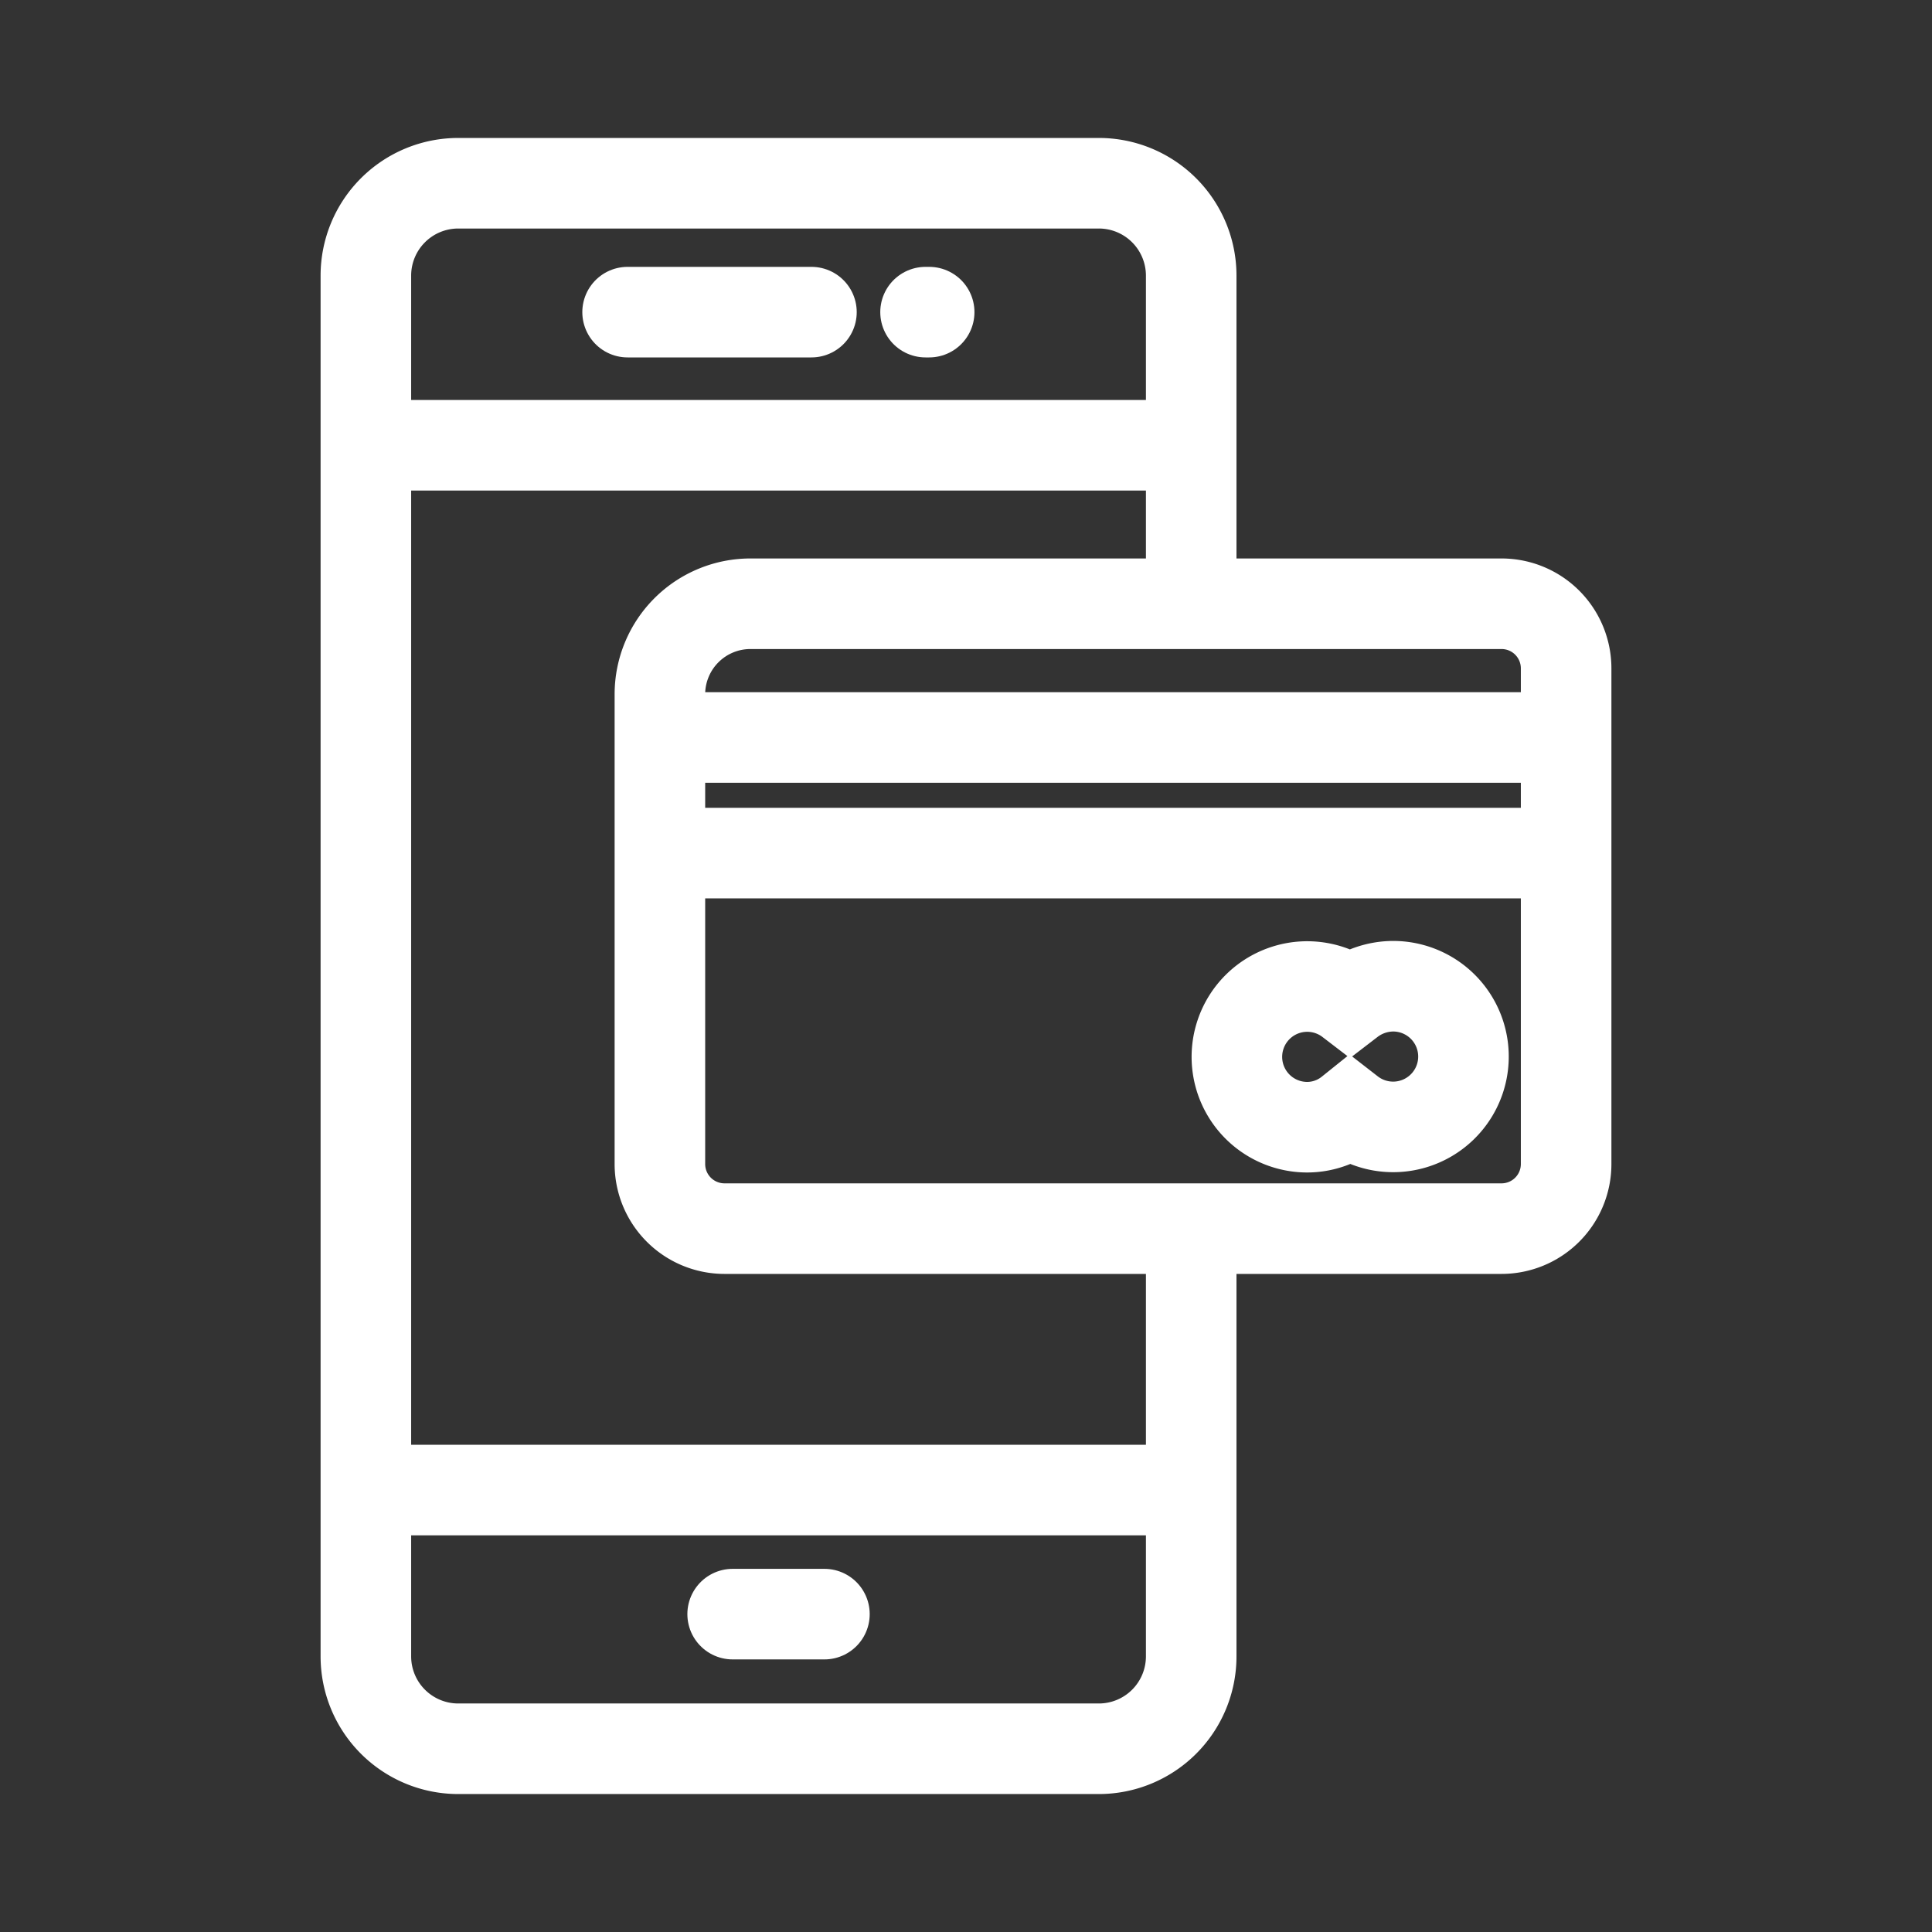 <!DOCTYPE svg PUBLIC "-//W3C//DTD SVG 1.1//EN" "http://www.w3.org/Graphics/SVG/1.1/DTD/svg11.dtd">
<!-- Uploaded to: SVG Repo, www.svgrepo.com, Transformed by: SVG Repo Mixer Tools -->
<svg width="201px" height="201px" viewBox="0 0 64 64" xmlns="http://www.w3.org/2000/svg" stroke-width="3" stroke="#ffffff" fill="none">
<rect x="0" y="0" width="64" height="64" fill="#333333" stroke="none"/>
<g id="SVGRepo_bgCarrier" stroke-width="0"/>
<g id="SVGRepo_tracerCarrier" stroke-linecap="round" stroke-linejoin="round"/>
<g id="SVGRepo_iconCarrier">
<path d="M39.46,40.7V54.87a3.06,3.06,0,0,1-3.07,3.06H15.18a3.06,3.06,0,0,1-3.06-3.06V9.13a3.06,3.06,0,0,1,3.06-3.06H36.39a3.06,3.06,0,0,1,3.07,3.06V20"/>
<line x1="20.79" y1="10.34" x2="26.88" y2="10.34" stroke-linecap="round"/>
<line x1="24.27" y1="53.47" x2="27.31" y2="53.47" stroke-linecap="round"/>
<line x1="30.66" y1="10.34" x2="30.78" y2="10.34" stroke-linecap="round"/>
<line x1="12.12" y1="49.36" x2="39.46" y2="49.36"/>
<line x1="12.12" y1="14.75" x2="39.46" y2="14.75"/>
<path d="M24.88,20H49.74a2.14,2.14,0,0,1,2.14,2.14V38.56a2.14,2.14,0,0,1-2.14,2.14H24a2.14,2.14,0,0,1-2.14-2.14V23A3,3,0,0,1,24.88,20Z"/>
<line x1="21.88" y1="24.43" x2="51.88" y2="24.43"/>
<line x1="21.88" y1="28.26" x2="51.88" y2="28.26"/>
<path d="M46.15,32.67a2.37,2.37,0,0,0-1.43.49,2.33,2.33,0,1,0-1.42,4.18,2.27,2.27,0,0,0,1.42-.5,2.33,2.33,0,1,0,1.43-4.17Z"/>
</g>
</svg>